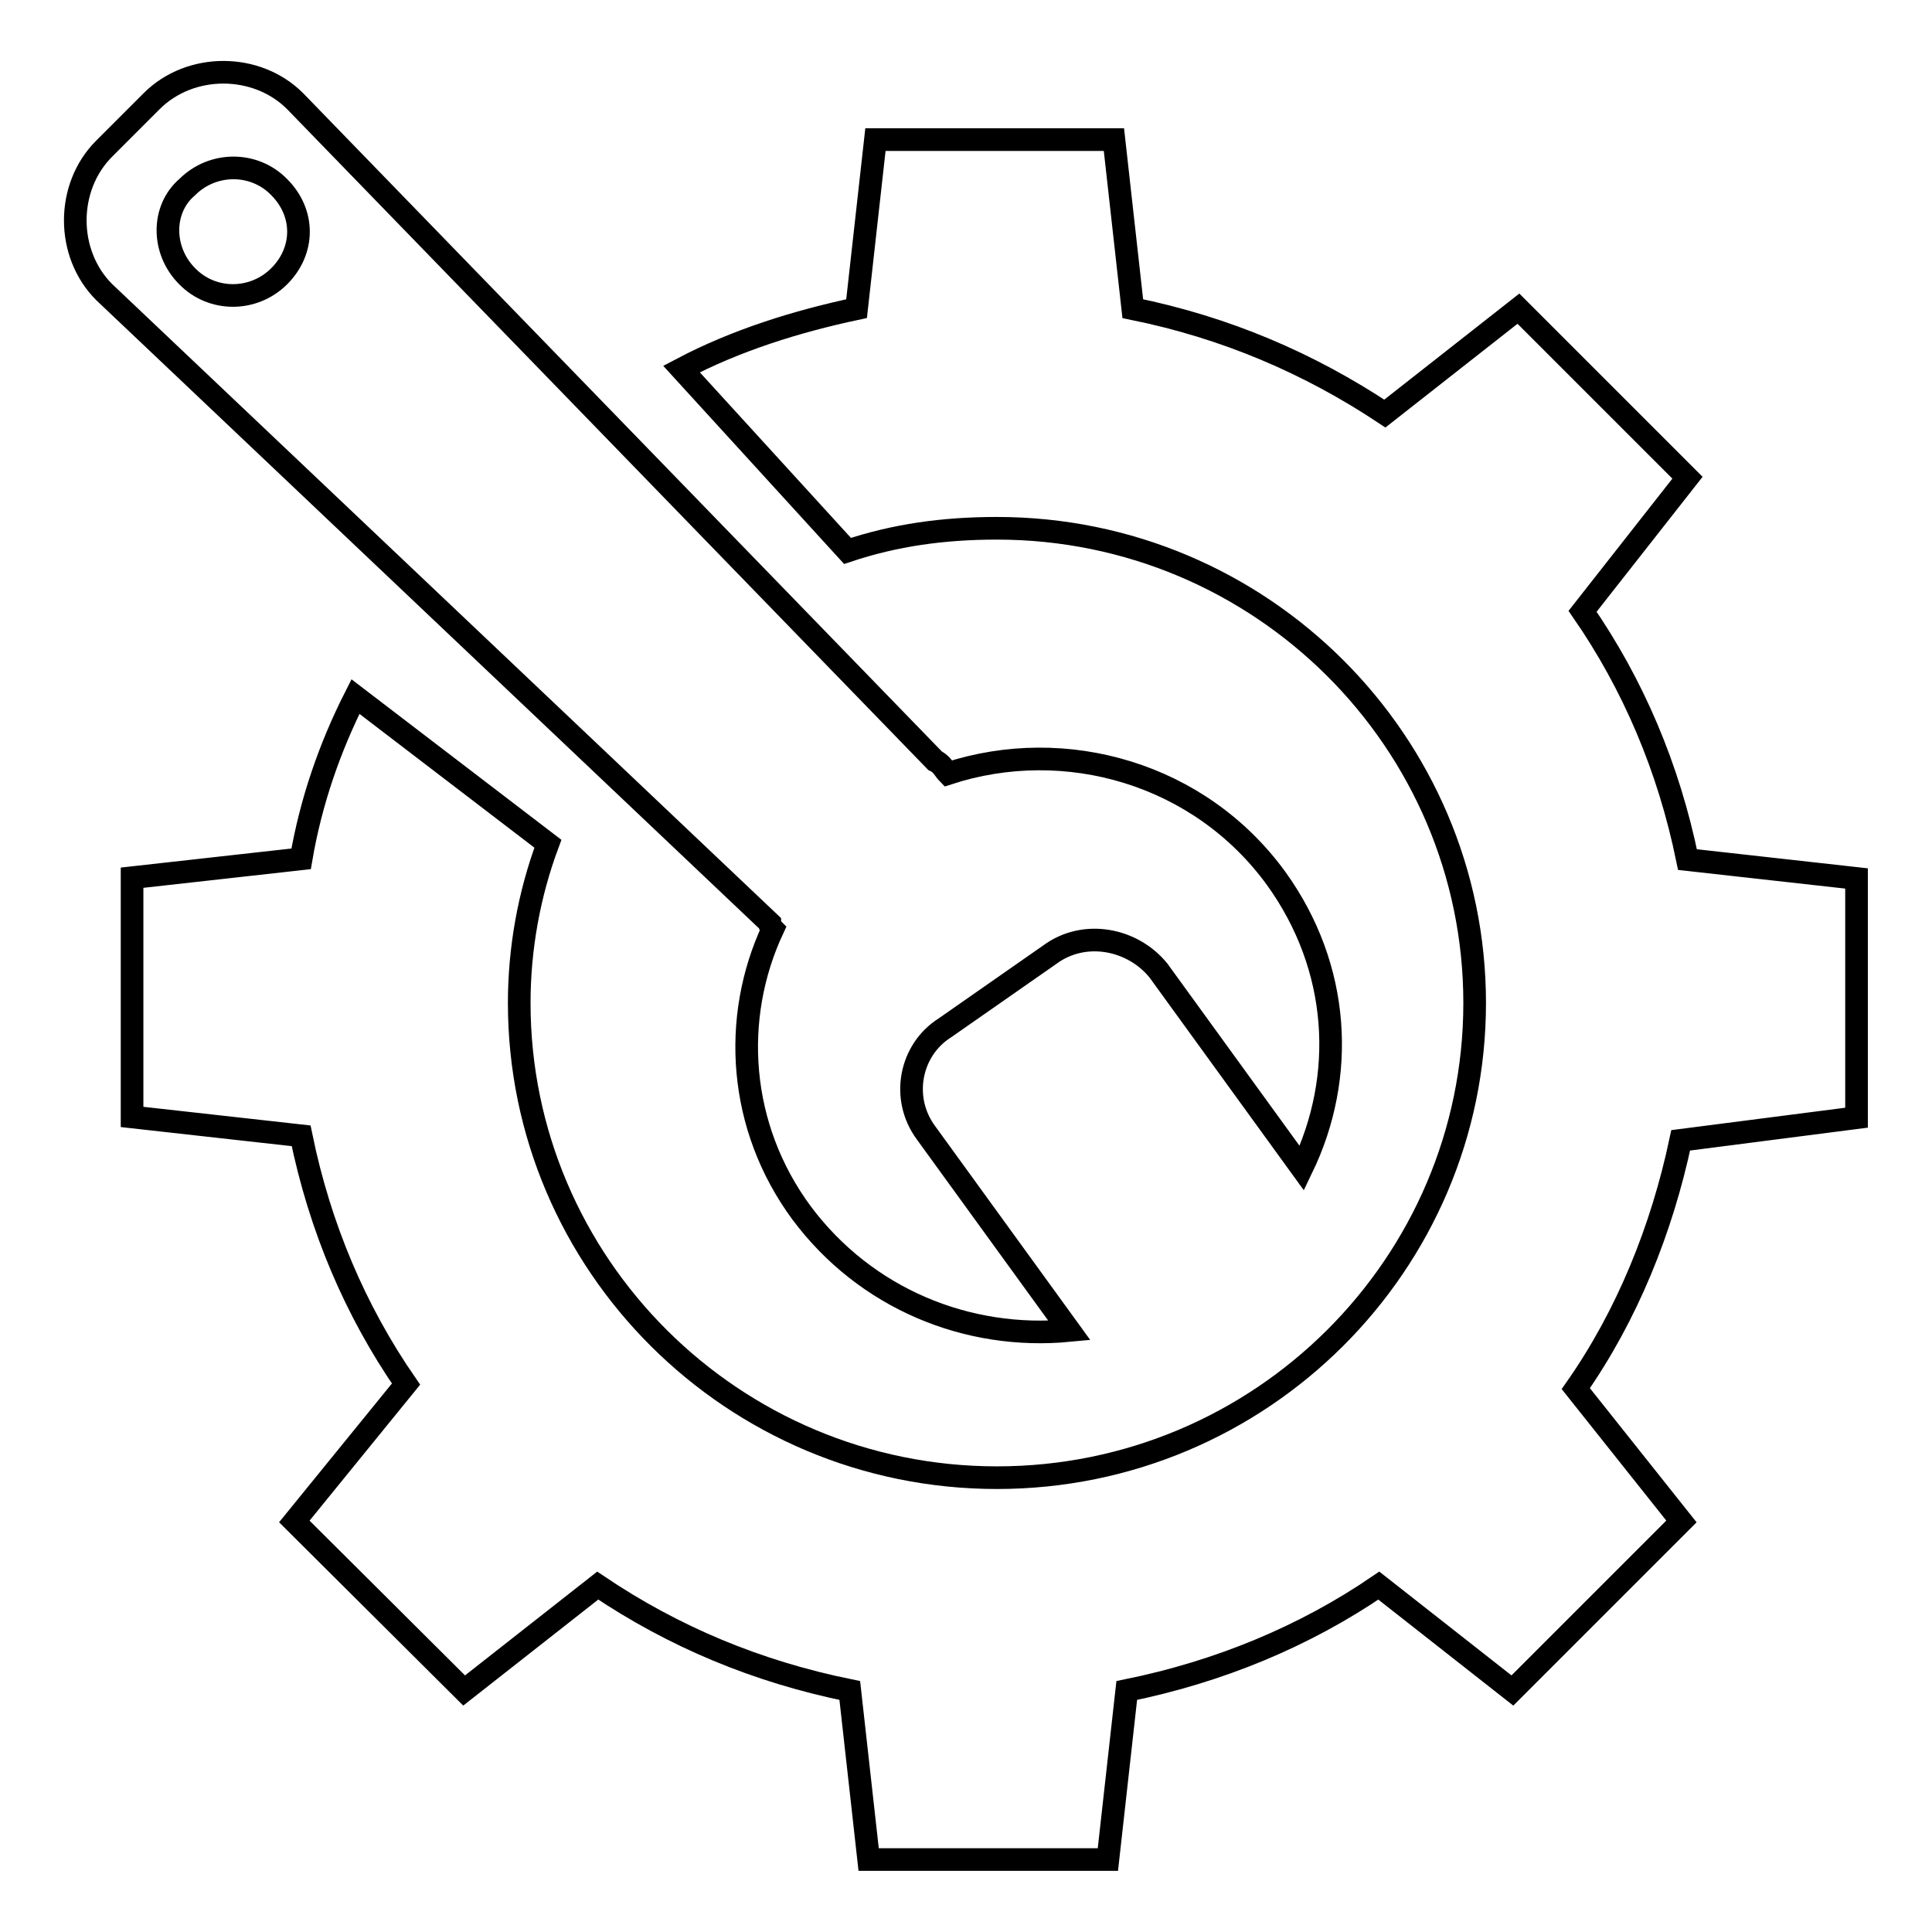 <?xml version="1.0" encoding="utf-8"?>
<!-- Svg Vector Icons : http://www.onlinewebfonts.com/icon -->
<!DOCTYPE svg PUBLIC "-//W3C//DTD SVG 1.1//EN" "http://www.w3.org/Graphics/SVG/1.1/DTD/svg11.dtd">
<svg version="1.1" xmlns="http://www.w3.org/2000/svg" xmlns:xlink="http://www.w3.org/1999/xlink" x="0px" y="0px" viewBox="0 0 256 256" enable-background="new 0 0 256 256" xml:space="preserve">
<g><g><path stroke-width="3" fill-opacity="0" stroke="#000000"  d="M102.4,123.1c-5.5,11.8-4.6,26.2,3.8,37.6c8.5,11.4,22,16.9,35.5,15.6l-19-26.2c-3.4-4.6-2.1-11,2.5-13.9l13.9-9.7c4.6-3.4,11-2.1,14.4,2.1l19,26.2c5.9-12.2,5.1-26.6-3.4-38.4c-10.1-13.9-27.9-19-43.5-13.9c-0.4-0.4-0.8-1.3-1.7-1.7L39.1,13.4c-5.1-5.1-13.9-5.1-19,0l-6.3,6.3c-5.1,5.1-5.1,13.9,0,19l88.2,83.6C102,122.7,102,122.7,102.4,123.1z M37,36.6c-3.4,3.4-8.9,3.4-12.2,0c-3.4-3.4-3.4-8.9,0-11.8c3.4-3.4,8.9-3.4,12.2,0C40.4,28.2,40.4,33.2,37,36.6z M246,148.1v-31.7l-22.4-2.5c-2.5-12.2-7.2-23.2-13.9-32.9l13.9-17.7l-22.4-22.4l-17.7,13.9c-10.1-6.7-21.1-11.4-33.4-13.9l-2.5-22.4H116l-2.5,22.4c-8,1.7-16,4.2-23.2,8l22,24.1c6.3-2.1,12.7-3,19.8-3c35,0,63.3,28.3,63.3,62.9c0,34.6-28.3,62.9-63.3,62.9s-63.3-28.3-63.3-62.9c0-7.2,1.3-14.4,3.8-21.1L47.1,92.3c-3.4,6.7-5.9,13.9-7.2,21.5l-22.4,2.5V148l22.4,2.5c2.5,12.2,7.2,23.2,13.9,32.9l-14.8,18.2L61.5,224l17.7-13.9c10.1,6.8,21.1,11.4,33.4,13.9l2.5,22.4h31.7l2.5-22.4c12.3-2.5,23.6-7.2,33.4-13.9l17.7,13.9l22.4-22.4L208.8,184c6.8-9.7,11.4-21.1,13.9-32.9L246,148.1z"/></g></g>
</svg>